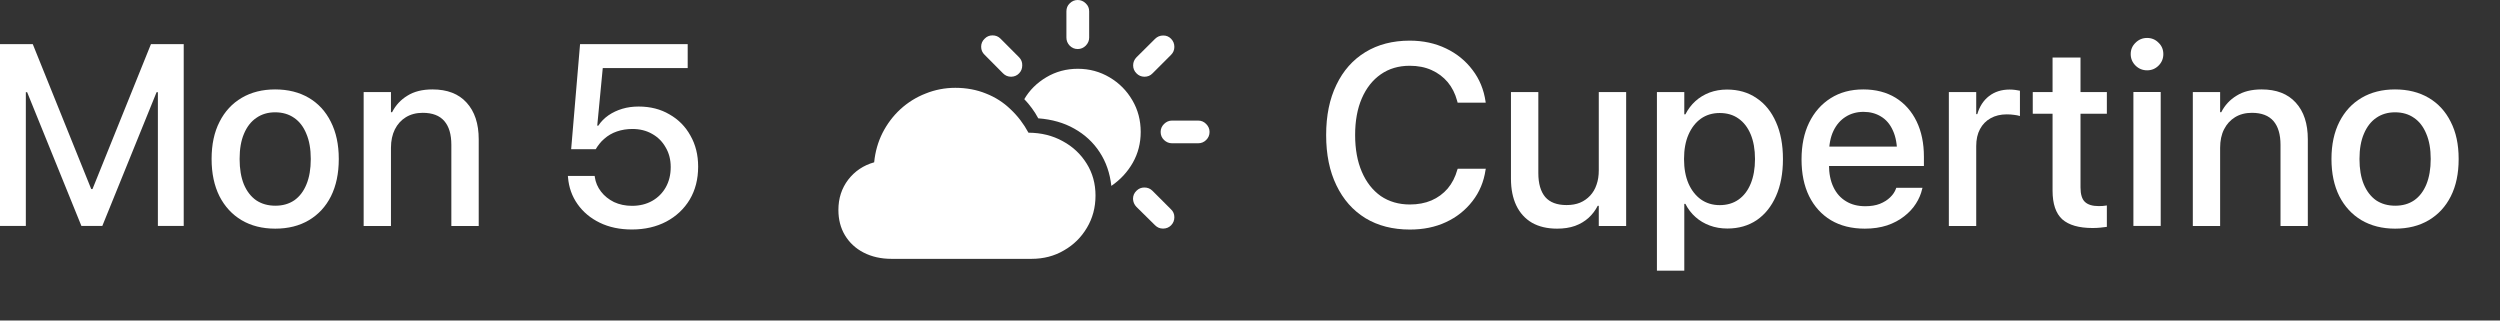 <?xml version="1.0" encoding="utf-8"?>
<svg xmlns="http://www.w3.org/2000/svg" fill="none" height="100%" overflow="visible" preserveAspectRatio="none" style="display: block;" viewBox="0 0 39 5" width="100%">
<rect x="0" y="0" width="39" height="5" fill="#333333" stroke="none"/>
<g id="Date">
<path d="M37.364 3.567C37.164 3.567 36.989 3.523 36.839 3.435C36.691 3.347 36.576 3.222 36.493 3.06C36.412 2.897 36.371 2.705 36.371 2.482V2.478C36.371 2.254 36.413 2.061 36.495 1.9C36.578 1.737 36.693 1.613 36.841 1.526C36.989 1.439 37.163 1.395 37.362 1.395C37.564 1.395 37.739 1.439 37.887 1.526C38.035 1.613 38.15 1.737 38.231 1.9C38.314 2.061 38.355 2.254 38.355 2.478V2.482C38.355 2.706 38.315 2.899 38.233 3.062C38.152 3.223 38.037 3.347 37.889 3.435C37.741 3.523 37.566 3.567 37.364 3.567ZM37.366 3.209C37.48 3.209 37.579 3.181 37.661 3.125C37.744 3.067 37.807 2.984 37.852 2.875C37.896 2.766 37.919 2.635 37.919 2.482V2.478C37.919 2.325 37.896 2.194 37.85 2.087C37.805 1.978 37.742 1.895 37.659 1.839C37.577 1.781 37.478 1.752 37.362 1.752C37.25 1.752 37.152 1.781 37.069 1.839C36.987 1.895 36.923 1.978 36.877 2.087C36.831 2.194 36.808 2.325 36.808 2.478V2.482C36.808 2.635 36.83 2.766 36.875 2.875C36.921 2.984 36.985 3.067 37.067 3.125C37.151 3.181 37.251 3.209 37.366 3.209Z" fill="white" id="Vector"/>
<path d="M34.208 3.526V1.436H34.634V1.75H34.652C34.706 1.643 34.785 1.557 34.89 1.493C34.995 1.427 35.125 1.395 35.281 1.395C35.512 1.395 35.689 1.463 35.814 1.601C35.94 1.739 36.002 1.929 36.002 2.173V3.526H35.576V2.26C35.576 2.097 35.539 1.973 35.466 1.888C35.392 1.803 35.28 1.76 35.13 1.76C35.029 1.76 34.941 1.783 34.866 1.829C34.793 1.874 34.736 1.937 34.695 2.018C34.654 2.099 34.634 2.195 34.634 2.305V3.526H34.208Z" fill="white" id="Vector_2"/>
<path d="M33.281 3.525V1.435H33.707V3.525H33.281ZM33.495 1.097C33.424 1.097 33.364 1.072 33.314 1.023C33.264 0.973 33.239 0.913 33.239 0.844C33.239 0.774 33.264 0.715 33.314 0.667C33.364 0.617 33.424 0.592 33.495 0.592C33.566 0.592 33.625 0.617 33.674 0.667C33.724 0.715 33.748 0.774 33.748 0.844C33.748 0.913 33.724 0.973 33.674 1.023C33.625 1.072 33.566 1.097 33.495 1.097Z" fill="white" id="Vector_3"/>
<path d="M32.645 3.557C32.432 3.557 32.274 3.512 32.171 3.421C32.071 3.329 32.02 3.181 32.02 2.975V1.774H31.711V1.436H32.02V0.897H32.456V1.436H32.867V1.774H32.456V2.924C32.456 3.031 32.479 3.107 32.525 3.15C32.571 3.193 32.642 3.215 32.738 3.215C32.763 3.215 32.785 3.214 32.804 3.213C32.825 3.21 32.846 3.208 32.867 3.205V3.539C32.84 3.543 32.806 3.547 32.767 3.551C32.729 3.555 32.688 3.557 32.645 3.557Z" fill="white" id="Vector_4"/>
<path d="M30.402 3.526V1.436H30.829V1.78H30.846C30.881 1.661 30.941 1.567 31.029 1.499C31.117 1.431 31.224 1.397 31.35 1.397C31.381 1.397 31.411 1.399 31.44 1.403C31.469 1.407 31.493 1.411 31.511 1.415V1.81C31.486 1.802 31.456 1.796 31.421 1.792C31.385 1.787 31.347 1.784 31.306 1.784C31.209 1.784 31.125 1.804 31.053 1.845C30.982 1.884 30.927 1.941 30.888 2.014C30.848 2.088 30.829 2.176 30.829 2.28V3.526H30.402Z" fill="white" id="Vector_5"/>
<path d="M29.091 3.567C28.886 3.567 28.71 3.523 28.562 3.435C28.415 3.346 28.302 3.221 28.222 3.06C28.143 2.899 28.104 2.708 28.104 2.488V2.486C28.104 2.267 28.143 2.076 28.222 1.914C28.302 1.75 28.414 1.623 28.558 1.532C28.703 1.44 28.873 1.395 29.067 1.395C29.262 1.395 29.431 1.439 29.573 1.526C29.714 1.614 29.823 1.737 29.899 1.894C29.975 2.051 30.013 2.235 30.013 2.444V2.59H28.318V2.287H29.804L29.596 2.568V2.403C29.596 2.255 29.574 2.132 29.529 2.036C29.485 1.937 29.422 1.864 29.342 1.817C29.264 1.769 29.173 1.745 29.071 1.745C28.968 1.745 28.875 1.77 28.794 1.821C28.713 1.871 28.648 1.945 28.601 2.043C28.555 2.14 28.532 2.26 28.532 2.403V2.57C28.532 2.705 28.555 2.821 28.601 2.918C28.647 3.015 28.713 3.089 28.798 3.14C28.883 3.192 28.983 3.217 29.099 3.217C29.185 3.217 29.261 3.205 29.325 3.18C29.39 3.154 29.444 3.12 29.486 3.079C29.529 3.038 29.559 2.993 29.576 2.946L29.582 2.93H29.991L29.985 2.95C29.968 3.027 29.936 3.102 29.889 3.176C29.843 3.249 29.782 3.315 29.706 3.374C29.631 3.433 29.542 3.481 29.439 3.516C29.335 3.55 29.219 3.567 29.091 3.567Z" fill="white" id="Vector_6"/>
<path d="M25.848 4.222V1.436H26.275V1.784H26.292C26.333 1.704 26.385 1.635 26.448 1.578C26.512 1.52 26.585 1.476 26.668 1.444C26.752 1.413 26.843 1.397 26.941 1.397C27.118 1.397 27.272 1.441 27.403 1.531C27.534 1.618 27.635 1.744 27.706 1.906C27.778 2.067 27.814 2.259 27.814 2.48V2.482C27.814 2.704 27.778 2.896 27.706 3.058C27.635 3.219 27.535 3.345 27.405 3.434C27.275 3.521 27.123 3.565 26.947 3.565C26.849 3.565 26.757 3.55 26.672 3.518C26.588 3.487 26.514 3.443 26.45 3.386C26.385 3.329 26.333 3.26 26.292 3.18H26.275V4.222H25.848ZM26.827 3.2C26.941 3.2 27.04 3.171 27.122 3.113C27.205 3.054 27.267 2.972 27.311 2.865C27.355 2.758 27.378 2.63 27.378 2.482V2.48C27.378 2.331 27.355 2.203 27.311 2.097C27.266 1.989 27.203 1.907 27.12 1.849C27.039 1.791 26.941 1.763 26.827 1.763C26.716 1.763 26.618 1.792 26.534 1.851C26.452 1.91 26.387 1.993 26.34 2.101C26.294 2.207 26.271 2.333 26.271 2.48V2.482C26.271 2.628 26.294 2.754 26.34 2.862C26.387 2.969 26.452 3.052 26.534 3.111C26.618 3.17 26.716 3.2 26.827 3.2Z" fill="white" id="Vector_7"/>
<path d="M24.291 3.567C24.137 3.567 24.007 3.536 23.899 3.475C23.792 3.412 23.71 3.322 23.654 3.205C23.599 3.089 23.571 2.95 23.571 2.788V1.436H23.998V2.7C23.998 2.864 24.034 2.988 24.106 3.074C24.178 3.157 24.289 3.199 24.438 3.199C24.517 3.199 24.587 3.187 24.648 3.162C24.71 3.136 24.762 3.099 24.806 3.052C24.85 3.005 24.884 2.948 24.906 2.881C24.93 2.814 24.941 2.739 24.941 2.657V1.436H25.368V3.526H24.941V3.211H24.924C24.888 3.282 24.841 3.344 24.782 3.398C24.723 3.452 24.652 3.494 24.57 3.524C24.488 3.553 24.395 3.567 24.291 3.567Z" fill="white" id="Vector_8"/>
<path d="M21.994 3.581C21.728 3.581 21.496 3.522 21.3 3.403C21.104 3.282 20.954 3.112 20.848 2.891C20.741 2.671 20.688 2.41 20.688 2.109V2.105C20.688 1.804 20.741 1.543 20.848 1.323C20.954 1.102 21.104 0.933 21.3 0.813C21.495 0.694 21.726 0.634 21.992 0.634C22.201 0.634 22.39 0.675 22.558 0.756C22.726 0.836 22.863 0.948 22.971 1.091C23.08 1.233 23.148 1.399 23.175 1.586L23.177 1.602H22.739L22.731 1.572C22.701 1.46 22.652 1.363 22.584 1.281C22.515 1.2 22.431 1.137 22.332 1.093C22.232 1.048 22.119 1.026 21.992 1.026C21.819 1.026 21.669 1.07 21.541 1.159C21.414 1.247 21.315 1.372 21.245 1.533C21.175 1.694 21.14 1.885 21.14 2.105V2.107C21.14 2.327 21.175 2.519 21.245 2.681C21.315 2.844 21.414 2.969 21.541 3.059C21.67 3.146 21.821 3.19 21.994 3.19C22.119 3.19 22.232 3.169 22.33 3.127C22.43 3.084 22.514 3.022 22.584 2.941C22.653 2.859 22.703 2.761 22.735 2.646L22.741 2.632H23.179L23.175 2.648C23.148 2.834 23.08 2.997 22.971 3.137C22.863 3.277 22.726 3.387 22.558 3.465C22.392 3.543 22.203 3.581 21.994 3.581Z" fill="white" id="Vector_9"/>
<path d="M13.909 4.038C13.743 4.038 13.598 4.005 13.472 3.94C13.348 3.876 13.251 3.786 13.181 3.67C13.113 3.556 13.079 3.425 13.079 3.275C13.079 3.094 13.13 2.937 13.232 2.803C13.335 2.67 13.47 2.579 13.637 2.532C13.653 2.368 13.696 2.216 13.767 2.074C13.839 1.933 13.932 1.809 14.046 1.704C14.162 1.598 14.293 1.516 14.44 1.459C14.586 1.4 14.741 1.37 14.903 1.37C15.076 1.37 15.236 1.4 15.381 1.459C15.527 1.516 15.654 1.598 15.764 1.704C15.876 1.809 15.969 1.931 16.044 2.07C16.243 2.071 16.421 2.115 16.578 2.202C16.736 2.287 16.86 2.404 16.952 2.552C17.044 2.699 17.09 2.865 17.09 3.051C17.09 3.237 17.045 3.404 16.956 3.553C16.868 3.702 16.749 3.82 16.598 3.906C16.449 3.994 16.28 4.038 16.091 4.038H13.909ZM17.337 2.9C17.315 2.701 17.254 2.525 17.154 2.373C17.055 2.221 16.923 2.099 16.759 2.007C16.597 1.915 16.409 1.862 16.197 1.846C16.166 1.787 16.131 1.733 16.095 1.685C16.059 1.636 16.021 1.59 15.979 1.547C16.06 1.407 16.175 1.293 16.323 1.205C16.471 1.117 16.635 1.073 16.814 1.073C16.995 1.073 17.16 1.118 17.31 1.207C17.459 1.295 17.577 1.414 17.664 1.563C17.752 1.712 17.795 1.877 17.795 2.058C17.795 2.233 17.754 2.393 17.672 2.538C17.59 2.682 17.479 2.803 17.337 2.9ZM15.647 1.144L15.36 0.855C15.324 0.821 15.306 0.779 15.306 0.729C15.306 0.68 15.324 0.638 15.36 0.604C15.394 0.569 15.435 0.552 15.483 0.552C15.533 0.552 15.575 0.569 15.609 0.604L15.898 0.894C15.932 0.929 15.949 0.971 15.947 1.02C15.947 1.069 15.931 1.11 15.898 1.144C15.866 1.178 15.824 1.196 15.774 1.197C15.725 1.197 15.682 1.18 15.647 1.144ZM16.812 0.765C16.764 0.765 16.722 0.747 16.687 0.712C16.652 0.675 16.636 0.633 16.636 0.586V0.177C16.636 0.128 16.652 0.087 16.687 0.053C16.722 0.018 16.764 -3.55304e-05 16.812 -3.55304e-05C16.861 -3.55304e-05 16.903 0.018 16.938 0.053C16.974 0.087 16.991 0.128 16.991 0.177V0.586C16.991 0.633 16.974 0.675 16.938 0.712C16.903 0.747 16.861 0.765 16.812 0.765ZM18.283 2.235C18.236 2.235 18.195 2.218 18.159 2.184C18.124 2.15 18.106 2.108 18.106 2.058C18.106 2.01 18.124 1.969 18.159 1.934C18.195 1.899 18.236 1.881 18.283 1.881H18.692C18.74 1.881 18.782 1.899 18.816 1.934C18.851 1.969 18.869 2.01 18.869 2.058C18.869 2.108 18.851 2.15 18.816 2.184C18.782 2.218 18.74 2.235 18.692 2.235H18.283ZM17.729 1.144C17.695 1.11 17.677 1.069 17.677 1.02C17.677 0.971 17.695 0.929 17.729 0.894L18.02 0.605C18.055 0.571 18.097 0.554 18.145 0.554C18.194 0.553 18.235 0.57 18.269 0.605C18.303 0.64 18.32 0.682 18.32 0.731C18.32 0.78 18.303 0.821 18.269 0.855L17.98 1.144C17.946 1.18 17.904 1.197 17.852 1.197C17.803 1.196 17.761 1.178 17.729 1.144ZM18.02 3.515L17.729 3.228C17.695 3.193 17.677 3.151 17.675 3.102C17.675 3.052 17.693 3.011 17.729 2.976C17.763 2.942 17.804 2.925 17.852 2.925C17.902 2.925 17.944 2.942 17.978 2.976L18.267 3.265C18.303 3.298 18.32 3.34 18.32 3.389C18.32 3.438 18.303 3.48 18.269 3.515C18.235 3.549 18.193 3.566 18.143 3.566C18.095 3.566 18.054 3.549 18.02 3.515Z" fill="white" id="Vector_10"/>
<path d="M9.857 3.58C9.669 3.58 9.501 3.545 9.356 3.474C9.212 3.404 9.096 3.307 9.01 3.185C8.923 3.062 8.874 2.923 8.861 2.768L8.859 2.745H9.277L9.279 2.761C9.291 2.845 9.323 2.921 9.376 2.989C9.428 3.057 9.496 3.111 9.578 3.152C9.662 3.191 9.756 3.211 9.859 3.211C9.979 3.211 10.083 3.185 10.174 3.134C10.264 3.083 10.335 3.012 10.386 2.922C10.437 2.831 10.463 2.727 10.463 2.609V2.605C10.463 2.49 10.437 2.388 10.384 2.299C10.333 2.208 10.262 2.138 10.172 2.088C10.083 2.037 9.98 2.012 9.865 2.012C9.779 2.012 9.698 2.025 9.623 2.051C9.55 2.076 9.484 2.114 9.427 2.165C9.4 2.187 9.376 2.212 9.354 2.24C9.332 2.267 9.311 2.297 9.293 2.328H8.91L9.049 0.688H10.728V1.062H9.403L9.317 1.96H9.334C9.376 1.896 9.429 1.843 9.492 1.799C9.556 1.755 9.628 1.721 9.708 1.697C9.788 1.673 9.873 1.662 9.963 1.662C10.144 1.662 10.304 1.702 10.443 1.784C10.583 1.863 10.693 1.974 10.771 2.116C10.851 2.256 10.891 2.417 10.891 2.597V2.601C10.891 2.794 10.848 2.964 10.76 3.113C10.672 3.259 10.55 3.374 10.394 3.457C10.238 3.539 10.059 3.58 9.857 3.58Z" fill="white" id="Vector_11"/>
<path d="M5.673 3.526V1.436H6.099V1.75H6.117C6.171 1.643 6.25 1.557 6.355 1.493C6.46 1.427 6.59 1.395 6.746 1.395C6.977 1.395 7.155 1.463 7.279 1.601C7.405 1.739 7.468 1.929 7.468 2.173V3.526H7.041V2.26C7.041 2.097 7.005 1.973 6.931 1.888C6.858 1.803 6.746 1.76 6.595 1.76C6.494 1.76 6.406 1.783 6.331 1.829C6.258 1.874 6.201 1.937 6.16 2.018C6.12 2.099 6.099 2.195 6.099 2.305V3.526H5.673Z" fill="white" id="Vector_12"/>
<path d="M4.294 3.567C4.093 3.567 3.918 3.523 3.769 3.435C3.621 3.347 3.506 3.222 3.423 3.06C3.342 2.897 3.301 2.705 3.301 2.482V2.478C3.301 2.254 3.342 2.061 3.425 1.9C3.507 1.737 3.623 1.613 3.771 1.526C3.919 1.439 4.093 1.395 4.292 1.395C4.494 1.395 4.669 1.439 4.817 1.526C4.965 1.613 5.08 1.737 5.161 1.9C5.243 2.061 5.285 2.254 5.285 2.478V2.482C5.285 2.706 5.244 2.899 5.163 3.062C5.082 3.223 4.967 3.347 4.819 3.435C4.671 3.523 4.496 3.567 4.294 3.567ZM4.296 3.209C4.41 3.209 4.508 3.181 4.591 3.125C4.673 3.067 4.737 2.984 4.781 2.875C4.826 2.766 4.848 2.635 4.848 2.482V2.478C4.848 2.325 4.825 2.194 4.779 2.087C4.735 1.978 4.671 1.895 4.589 1.839C4.506 1.781 4.407 1.752 4.292 1.752C4.179 1.752 4.082 1.781 3.999 1.839C3.916 1.895 3.852 1.978 3.806 2.087C3.76 2.194 3.738 2.325 3.738 2.478V2.482C3.738 2.635 3.76 2.766 3.804 2.875C3.85 2.984 3.914 3.067 3.997 3.125C4.081 3.181 4.181 3.209 4.296 3.209Z" fill="white" id="Vector_13"/>
<path d="M2.09313e-05 3.525V0.688H0.511L1.423 2.949H1.443L2.355 0.688H2.866V3.525H2.463V1.438H2.255L2.715 0.767L1.596 3.525H1.27L0.151 0.767L0.611 1.438H0.403V3.525H2.09313e-05Z" fill="white" id="Vector_14"/>
</g>
</svg>